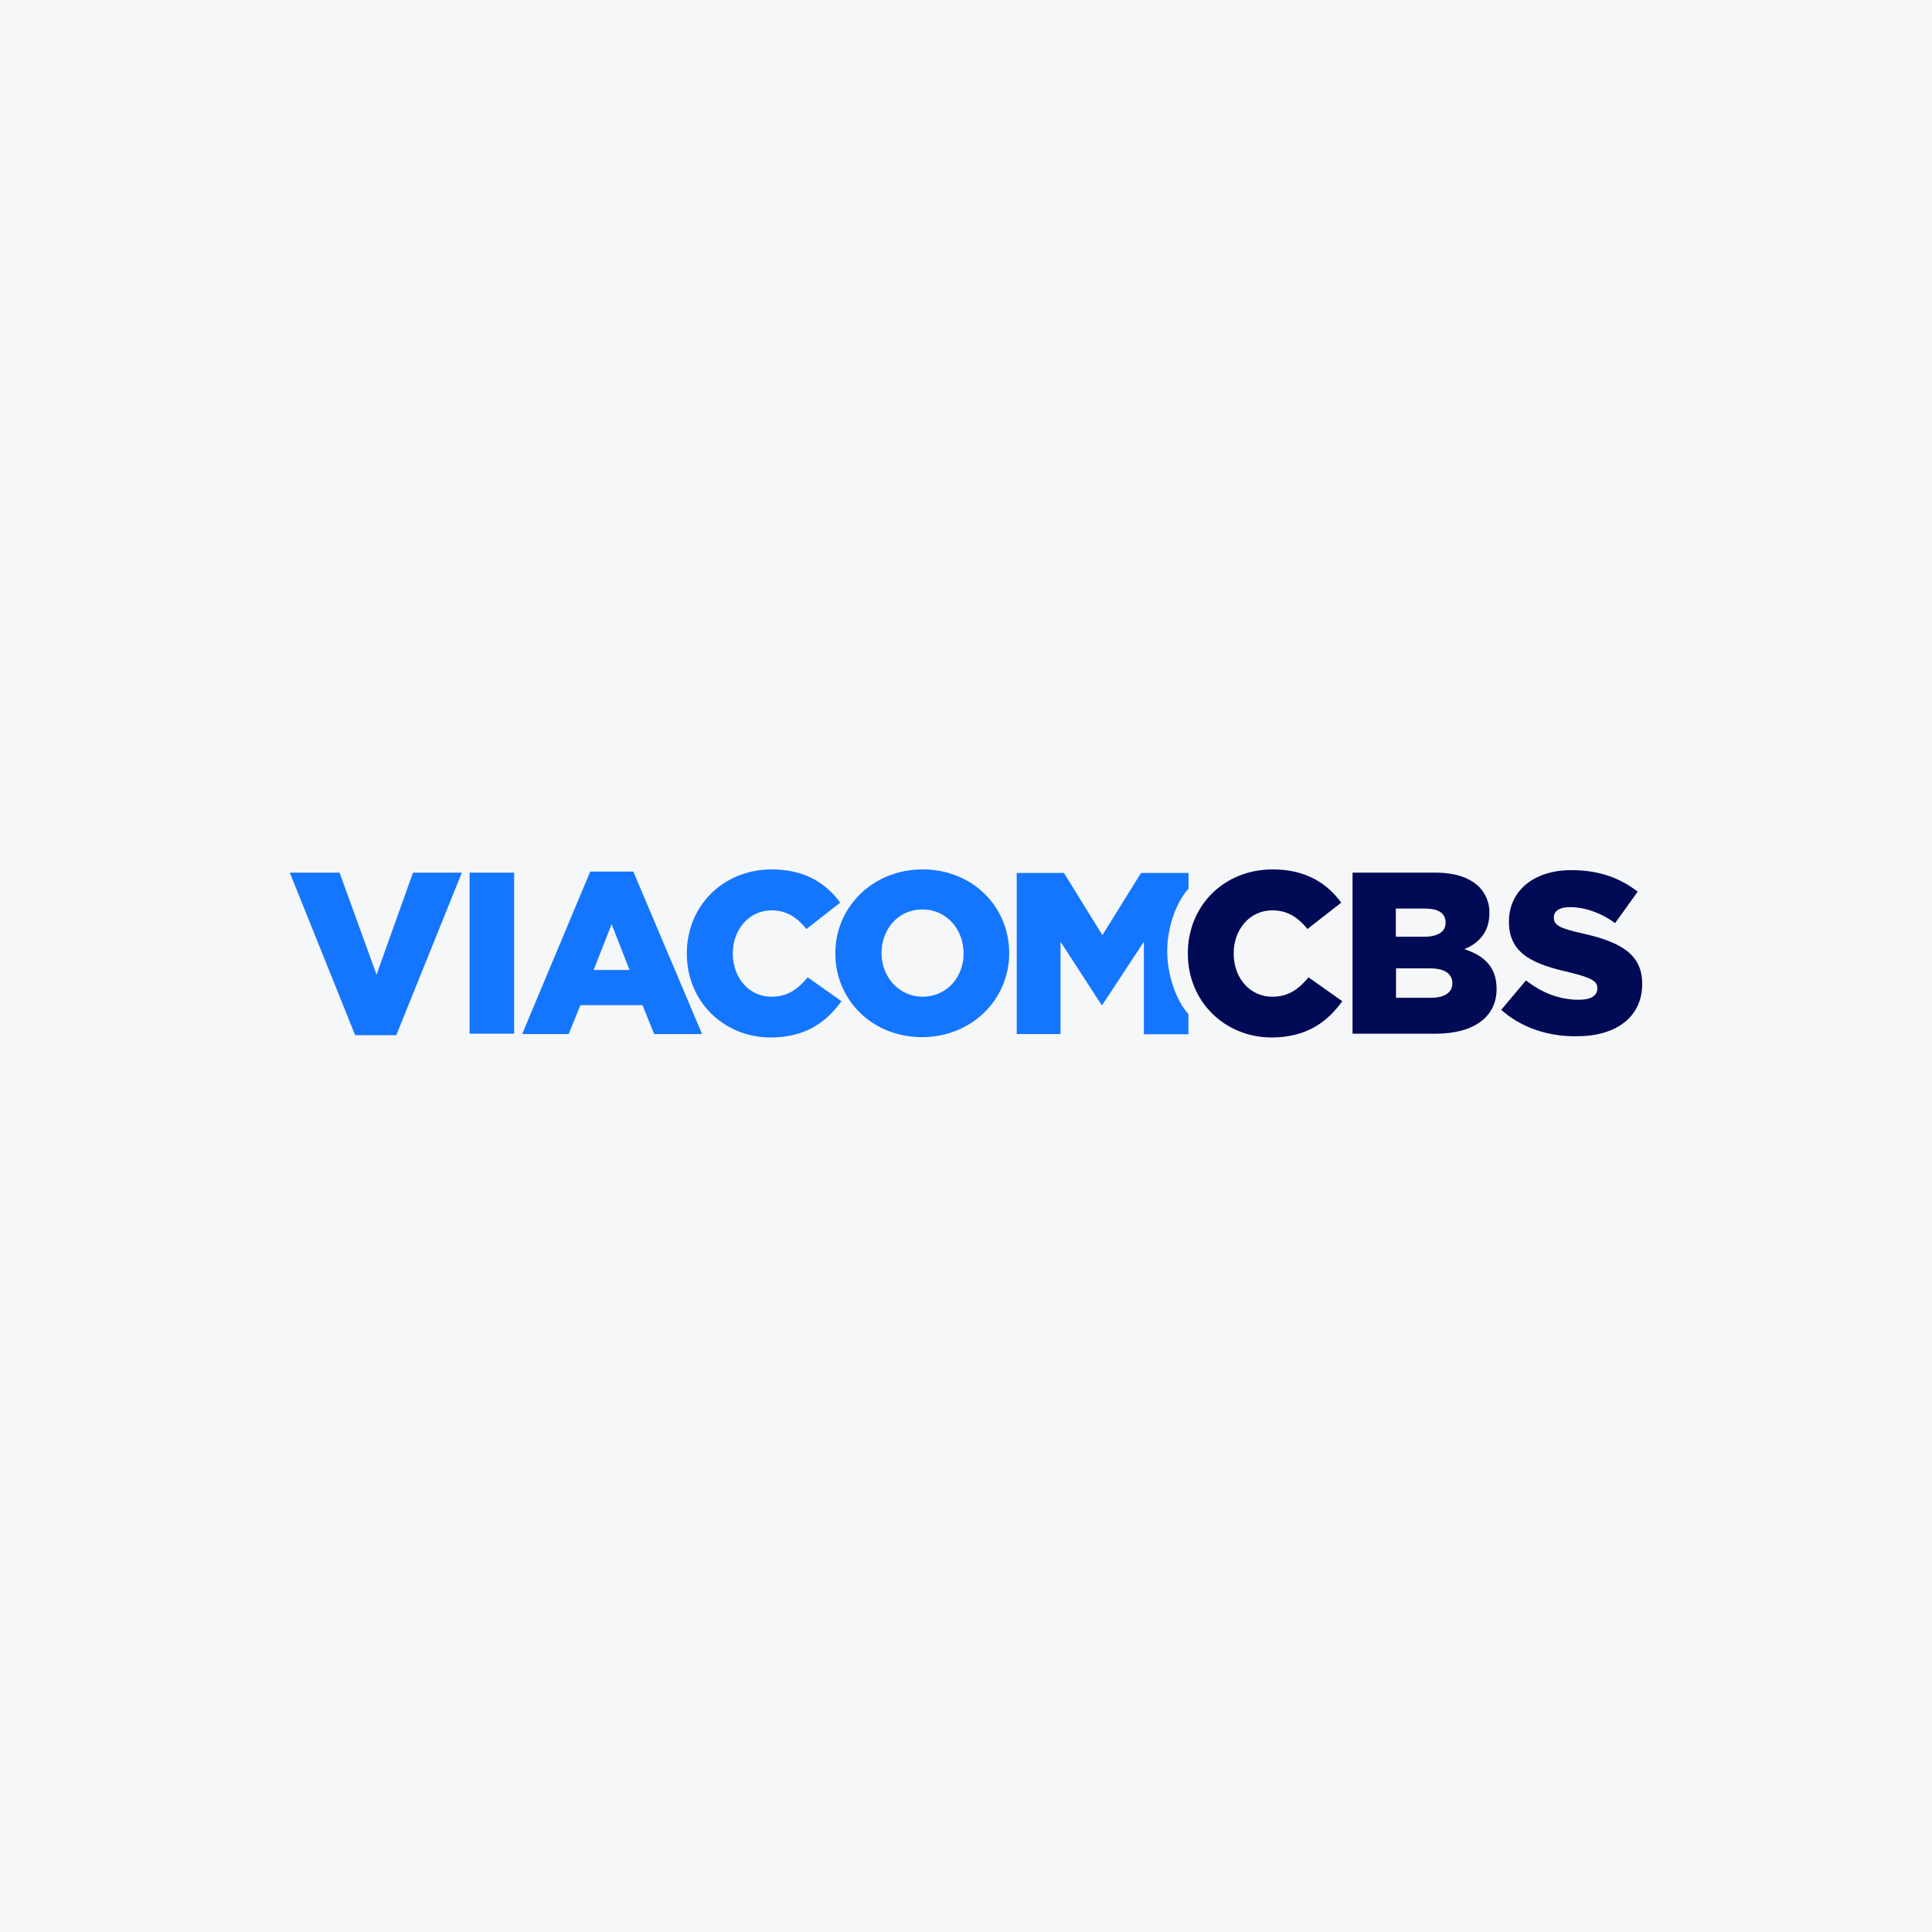 <svg width="40" height="40" viewBox="0 0 40 40" fill="none" xmlns="http://www.w3.org/2000/svg">
<rect width="40" height="40" fill="#F6F7F8"/>
<path d="M6 18.067H7.03L7.796 20.179L8.551 18.067H9.562L8.205 21.432H7.353L6 18.067ZM9.722 18.067H10.644V21.402H9.722V18.067ZM12.22 18.045H13.112L14.536 21.409H13.544L13.302 20.811H12.016L11.774 21.409H10.811L12.22 18.045ZM13.034 20.082L12.663 19.134L12.291 20.082H13.034ZM14.22 19.744V19.736C14.22 18.759 14.968 18 15.979 18C16.659 18 17.102 18.286 17.396 18.688L16.697 19.234C16.507 19 16.291 18.848 15.972 18.848C15.507 18.848 15.172 19.249 15.172 19.736V19.744C15.172 20.242 15.507 20.636 15.972 20.636C16.314 20.636 16.518 20.476 16.723 20.235L17.422 20.729C17.105 21.164 16.682 21.48 15.945 21.48C14.99 21.473 14.22 20.744 14.22 19.744ZM17.295 19.744V19.736C17.295 18.777 18.072 18 19.102 18C20.132 18 20.894 18.77 20.894 19.729V19.736C20.894 20.695 20.117 21.473 19.087 21.473C18.057 21.473 17.295 20.699 17.295 19.744ZM19.95 19.744V19.736C19.95 19.249 19.604 18.829 19.098 18.829C18.593 18.829 18.251 19.242 18.251 19.729V19.736C18.251 20.212 18.596 20.636 19.11 20.636C19.611 20.629 19.95 20.223 19.95 19.744ZM24.166 19.695V19.684C24.166 19.238 24.33 18.703 24.608 18.398V18.074H23.623L22.824 19.361L22.028 18.074H21.05V21.409H21.957V19.498L22.805 20.803H22.824L23.683 19.498V21.413H24.605V20.997C24.333 20.688 24.166 20.16 24.166 19.695Z" fill="#1476FF"/>
<path d="M31.081 20.907L31.594 20.298C31.925 20.558 32.293 20.699 32.684 20.699C32.937 20.699 33.071 20.617 33.071 20.465V20.458C33.071 20.316 32.959 20.246 32.505 20.134C31.795 19.971 31.241 19.777 31.241 19.086V19.078C31.241 18.461 31.736 18.015 32.535 18.015C33.1 18.015 33.539 18.175 33.907 18.461L33.439 19.112C33.137 18.892 32.799 18.781 32.505 18.781C32.275 18.781 32.171 18.87 32.171 18.993V19C32.171 19.153 32.29 19.22 32.758 19.324C33.524 19.495 34 19.74 34 20.365V20.372C34 21.052 33.465 21.454 32.654 21.454C32.048 21.465 31.49 21.272 31.081 20.907ZM28.003 18.067H29.713C30.137 18.067 30.423 18.171 30.624 18.361C30.765 18.509 30.843 18.703 30.836 18.903V18.911C30.836 19.297 30.617 19.528 30.319 19.651C30.724 19.785 30.985 20.015 30.985 20.472V20.48C30.985 21.049 30.52 21.402 29.721 21.402H28.003V18.067ZM29.929 19.097C29.929 18.907 29.78 18.811 29.505 18.811H28.899V19.394H29.486C29.762 19.394 29.929 19.294 29.929 19.108V19.097ZM29.609 20.049H28.903V20.658H29.628C29.914 20.658 30.07 20.547 30.07 20.354V20.346C30.063 20.168 29.921 20.049 29.609 20.049ZM24.593 19.744V19.736C24.593 18.759 25.333 18 26.352 18C27.032 18 27.475 18.286 27.769 18.688L27.07 19.234C26.88 19 26.664 18.848 26.341 18.848C25.869 18.848 25.542 19.249 25.542 19.736V19.744C25.542 20.242 25.872 20.636 26.341 20.636C26.683 20.636 26.887 20.476 27.092 20.235L27.791 20.729C27.475 21.164 27.051 21.48 26.315 21.48C25.363 21.473 24.593 20.744 24.593 19.744Z" fill="#010A55"/>
</svg>
